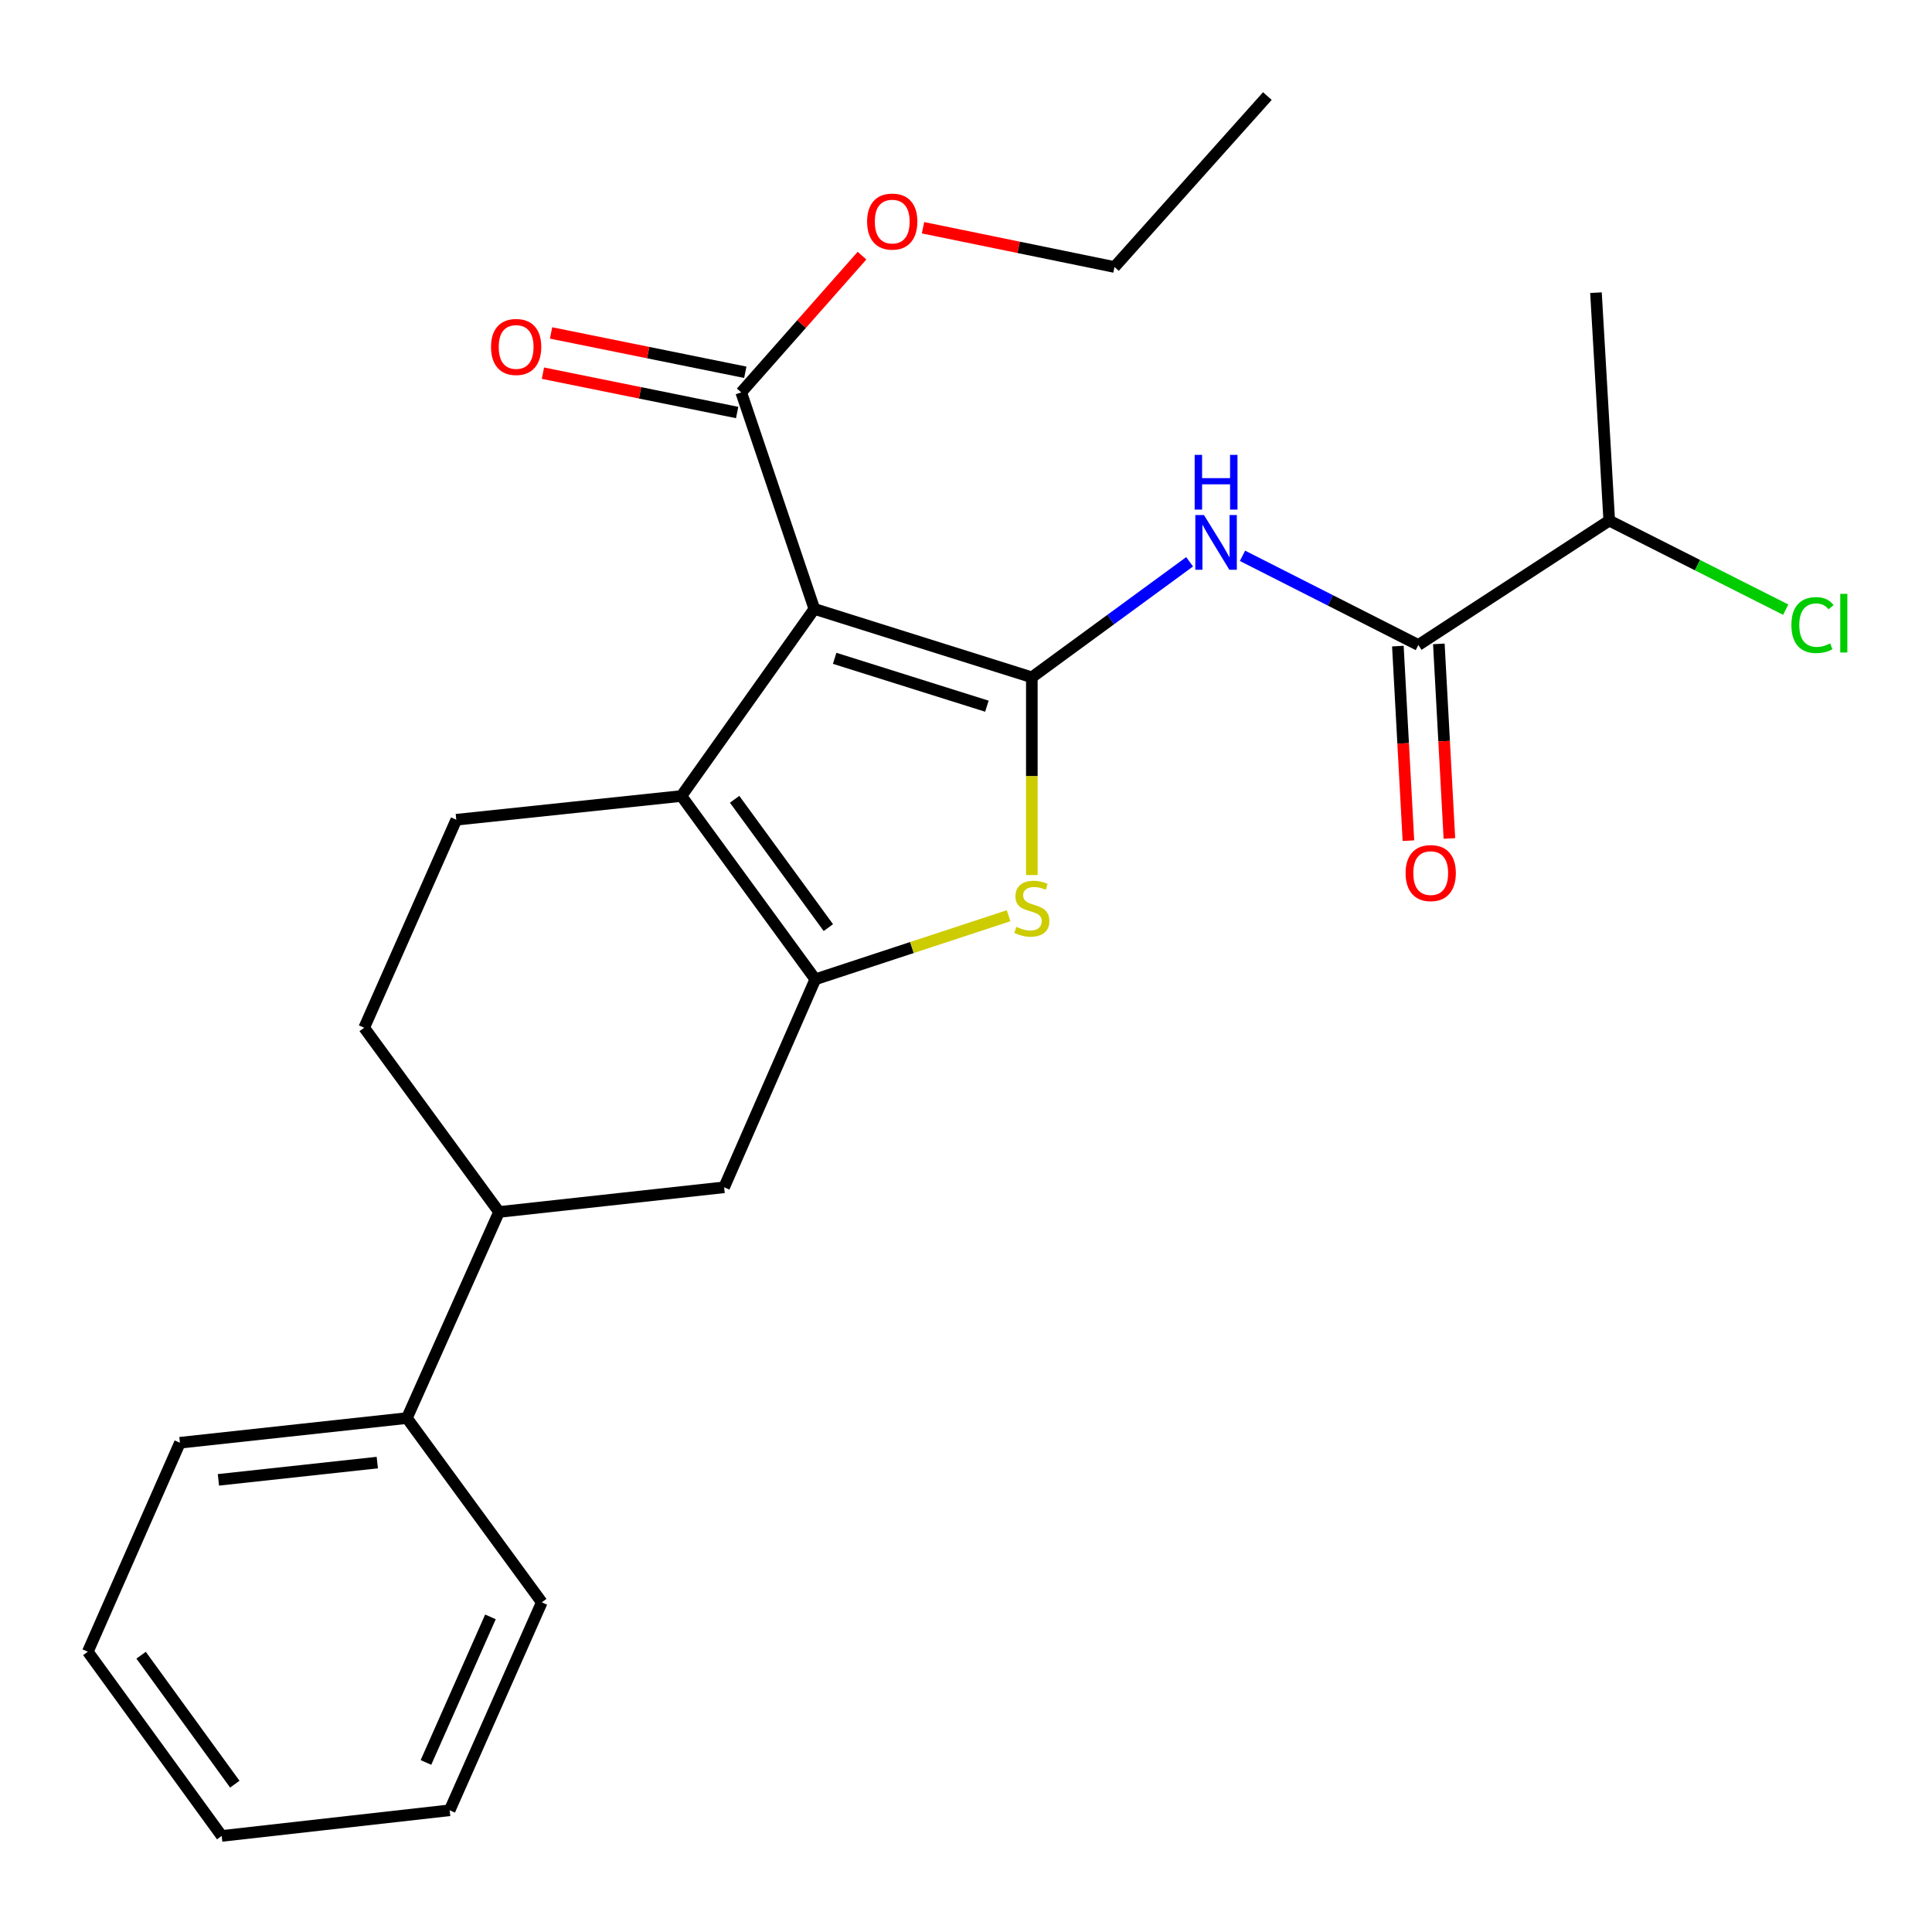 <?xml version='1.0' encoding='iso-8859-1'?>
<svg version='1.1' baseProfile='full'
              xmlns='http://www.w3.org/2000/svg'
                      xmlns:rdkit='http://www.rdkit.org/xml'
                      xmlns:xlink='http://www.w3.org/1999/xlink'
                  xml:space='preserve'
width='1000px' height='1000px' viewBox='0 0 1000 1000'>
<!-- END OF HEADER -->
<rect style='opacity:1.0;fill:#FFFFFF;stroke:none' width='1000' height='1000' x='0' y='0'> </rect>
<path class='bond-0' d='M 534.073,350.573 L 421.501,315.169' style='fill:none;fill-rule:evenodd;stroke:#000000;stroke-width:6px;stroke-linecap:butt;stroke-linejoin:miter;stroke-opacity:1' />
<path class='bond-0' d='M 510.815,365.526 L 432.014,340.743' style='fill:none;fill-rule:evenodd;stroke:#000000;stroke-width:6px;stroke-linecap:butt;stroke-linejoin:miter;stroke-opacity:1' />
<path class='bond-3' d='M 534.073,350.573 L 534.073,401.746' style='fill:none;fill-rule:evenodd;stroke:#000000;stroke-width:6px;stroke-linecap:butt;stroke-linejoin:miter;stroke-opacity:1' />
<path class='bond-3' d='M 534.073,401.746 L 534.073,452.919' style='fill:none;fill-rule:evenodd;stroke:#CCCC00;stroke-width:6px;stroke-linecap:butt;stroke-linejoin:miter;stroke-opacity:1' />
<path class='bond-4' d='M 534.073,350.573 L 574.909,320.677' style='fill:none;fill-rule:evenodd;stroke:#000000;stroke-width:6px;stroke-linecap:butt;stroke-linejoin:miter;stroke-opacity:1' />
<path class='bond-4' d='M 574.909,320.677 L 615.745,290.782' style='fill:none;fill-rule:evenodd;stroke:#0000FF;stroke-width:6px;stroke-linecap:butt;stroke-linejoin:miter;stroke-opacity:1' />
<path class='bond-2' d='M 421.501,315.169 L 352.688,412.01' style='fill:none;fill-rule:evenodd;stroke:#000000;stroke-width:6px;stroke-linecap:butt;stroke-linejoin:miter;stroke-opacity:1' />
<path class='bond-6' d='M 421.501,315.169 L 383.655,203.104' style='fill:none;fill-rule:evenodd;stroke:#000000;stroke-width:6px;stroke-linecap:butt;stroke-linejoin:miter;stroke-opacity:1' />
<path class='bond-1' d='M 421.997,506.892 L 472.02,490.437' style='fill:none;fill-rule:evenodd;stroke:#000000;stroke-width:6px;stroke-linecap:butt;stroke-linejoin:miter;stroke-opacity:1' />
<path class='bond-1' d='M 472.02,490.437 L 522.044,473.982' style='fill:none;fill-rule:evenodd;stroke:#CCCC00;stroke-width:6px;stroke-linecap:butt;stroke-linejoin:miter;stroke-opacity:1' />
<path class='bond-7' d='M 421.997,506.892 L 374.804,614.543' style='fill:none;fill-rule:evenodd;stroke:#000000;stroke-width:6px;stroke-linecap:butt;stroke-linejoin:miter;stroke-opacity:1' />
<path class='bond-25' d='M 421.997,506.892 L 352.688,412.01' style='fill:none;fill-rule:evenodd;stroke:#000000;stroke-width:6px;stroke-linecap:butt;stroke-linejoin:miter;stroke-opacity:1' />
<path class='bond-25' d='M 428.754,480.13 L 380.238,413.712' style='fill:none;fill-rule:evenodd;stroke:#000000;stroke-width:6px;stroke-linecap:butt;stroke-linejoin:miter;stroke-opacity:1' />
<path class='bond-8' d='M 352.688,412.01 L 236.175,424.295' style='fill:none;fill-rule:evenodd;stroke:#000000;stroke-width:6px;stroke-linecap:butt;stroke-linejoin:miter;stroke-opacity:1' />
<path class='bond-5' d='M 643.114,287.691 L 688.627,310.771' style='fill:none;fill-rule:evenodd;stroke:#0000FF;stroke-width:6px;stroke-linecap:butt;stroke-linejoin:miter;stroke-opacity:1' />
<path class='bond-5' d='M 688.627,310.771 L 734.14,333.85' style='fill:none;fill-rule:evenodd;stroke:#000000;stroke-width:6px;stroke-linecap:butt;stroke-linejoin:miter;stroke-opacity:1' />
<path class='bond-10' d='M 723.534,334.425 L 726.264,384.777' style='fill:none;fill-rule:evenodd;stroke:#000000;stroke-width:6px;stroke-linecap:butt;stroke-linejoin:miter;stroke-opacity:1' />
<path class='bond-10' d='M 726.264,384.777 L 728.994,435.129' style='fill:none;fill-rule:evenodd;stroke:#FF0000;stroke-width:6px;stroke-linecap:butt;stroke-linejoin:miter;stroke-opacity:1' />
<path class='bond-10' d='M 744.746,333.275 L 747.475,383.627' style='fill:none;fill-rule:evenodd;stroke:#000000;stroke-width:6px;stroke-linecap:butt;stroke-linejoin:miter;stroke-opacity:1' />
<path class='bond-10' d='M 747.475,383.627 L 750.205,433.979' style='fill:none;fill-rule:evenodd;stroke:#FF0000;stroke-width:6px;stroke-linecap:butt;stroke-linejoin:miter;stroke-opacity:1' />
<path class='bond-13' d='M 734.14,333.85 L 832.94,269.463' style='fill:none;fill-rule:evenodd;stroke:#000000;stroke-width:6px;stroke-linecap:butt;stroke-linejoin:miter;stroke-opacity:1' />
<path class='bond-12' d='M 385.764,192.695 L 335.499,182.511' style='fill:none;fill-rule:evenodd;stroke:#000000;stroke-width:6px;stroke-linecap:butt;stroke-linejoin:miter;stroke-opacity:1' />
<path class='bond-12' d='M 335.499,182.511 L 285.233,172.328' style='fill:none;fill-rule:evenodd;stroke:#FF0000;stroke-width:6px;stroke-linecap:butt;stroke-linejoin:miter;stroke-opacity:1' />
<path class='bond-12' d='M 381.546,213.514 L 331.281,203.33' style='fill:none;fill-rule:evenodd;stroke:#000000;stroke-width:6px;stroke-linecap:butt;stroke-linejoin:miter;stroke-opacity:1' />
<path class='bond-12' d='M 331.281,203.33 L 281.016,193.147' style='fill:none;fill-rule:evenodd;stroke:#FF0000;stroke-width:6px;stroke-linecap:butt;stroke-linejoin:miter;stroke-opacity:1' />
<path class='bond-15' d='M 383.655,203.104 L 414.913,167.711' style='fill:none;fill-rule:evenodd;stroke:#000000;stroke-width:6px;stroke-linecap:butt;stroke-linejoin:miter;stroke-opacity:1' />
<path class='bond-15' d='M 414.913,167.711 L 446.172,132.318' style='fill:none;fill-rule:evenodd;stroke:#FF0000;stroke-width:6px;stroke-linecap:butt;stroke-linejoin:miter;stroke-opacity:1' />
<path class='bond-9' d='M 374.804,614.543 L 258.302,627.312' style='fill:none;fill-rule:evenodd;stroke:#000000;stroke-width:6px;stroke-linecap:butt;stroke-linejoin:miter;stroke-opacity:1' />
<path class='bond-11' d='M 236.175,424.295 L 188.497,531.958' style='fill:none;fill-rule:evenodd;stroke:#000000;stroke-width:6px;stroke-linecap:butt;stroke-linejoin:miter;stroke-opacity:1' />
<path class='bond-14' d='M 258.302,627.312 L 210.613,733.995' style='fill:none;fill-rule:evenodd;stroke:#000000;stroke-width:6px;stroke-linecap:butt;stroke-linejoin:miter;stroke-opacity:1' />
<path class='bond-26' d='M 258.302,627.312 L 188.497,531.958' style='fill:none;fill-rule:evenodd;stroke:#000000;stroke-width:6px;stroke-linecap:butt;stroke-linejoin:miter;stroke-opacity:1' />
<path class='bond-16' d='M 832.94,269.463 L 878.611,292.511' style='fill:none;fill-rule:evenodd;stroke:#000000;stroke-width:6px;stroke-linecap:butt;stroke-linejoin:miter;stroke-opacity:1' />
<path class='bond-16' d='M 878.611,292.511 L 924.282,315.559' style='fill:none;fill-rule:evenodd;stroke:#00CC00;stroke-width:6px;stroke-linecap:butt;stroke-linejoin:miter;stroke-opacity:1' />
<path class='bond-19' d='M 832.94,269.463 L 826.072,151.486' style='fill:none;fill-rule:evenodd;stroke:#000000;stroke-width:6px;stroke-linecap:butt;stroke-linejoin:miter;stroke-opacity:1' />
<path class='bond-17' d='M 210.613,733.995 L 93.132,746.764' style='fill:none;fill-rule:evenodd;stroke:#000000;stroke-width:6px;stroke-linecap:butt;stroke-linejoin:miter;stroke-opacity:1' />
<path class='bond-17' d='M 195.286,757.028 L 113.049,765.967' style='fill:none;fill-rule:evenodd;stroke:#000000;stroke-width:6px;stroke-linecap:butt;stroke-linejoin:miter;stroke-opacity:1' />
<path class='bond-18' d='M 210.613,733.995 L 280.429,829.361' style='fill:none;fill-rule:evenodd;stroke:#000000;stroke-width:6px;stroke-linecap:butt;stroke-linejoin:miter;stroke-opacity:1' />
<path class='bond-20' d='M 477.75,117.875 L 527.302,128.036' style='fill:none;fill-rule:evenodd;stroke:#FF0000;stroke-width:6px;stroke-linecap:butt;stroke-linejoin:miter;stroke-opacity:1' />
<path class='bond-20' d='M 527.302,128.036 L 576.853,138.197' style='fill:none;fill-rule:evenodd;stroke:#000000;stroke-width:6px;stroke-linecap:butt;stroke-linejoin:miter;stroke-opacity:1' />
<path class='bond-23' d='M 93.132,746.764 L 45.455,854.923' style='fill:none;fill-rule:evenodd;stroke:#000000;stroke-width:6px;stroke-linecap:butt;stroke-linejoin:miter;stroke-opacity:1' />
<path class='bond-22' d='M 280.429,829.361 L 232.74,937' style='fill:none;fill-rule:evenodd;stroke:#000000;stroke-width:6px;stroke-linecap:butt;stroke-linejoin:miter;stroke-opacity:1' />
<path class='bond-22' d='M 253.854,836.902 L 220.472,912.25' style='fill:none;fill-rule:evenodd;stroke:#000000;stroke-width:6px;stroke-linecap:butt;stroke-linejoin:miter;stroke-opacity:1' />
<path class='bond-21' d='M 576.853,138.197 L 655.992,49.723' style='fill:none;fill-rule:evenodd;stroke:#000000;stroke-width:6px;stroke-linecap:butt;stroke-linejoin:miter;stroke-opacity:1' />
<path class='bond-24' d='M 232.74,937 L 114.751,950.277' style='fill:none;fill-rule:evenodd;stroke:#000000;stroke-width:6px;stroke-linecap:butt;stroke-linejoin:miter;stroke-opacity:1' />
<path class='bond-27' d='M 45.455,854.923 L 114.751,950.277' style='fill:none;fill-rule:evenodd;stroke:#000000;stroke-width:6px;stroke-linecap:butt;stroke-linejoin:miter;stroke-opacity:1' />
<path class='bond-27' d='M 73.033,856.738 L 121.541,923.486' style='fill:none;fill-rule:evenodd;stroke:#000000;stroke-width:6px;stroke-linecap:butt;stroke-linejoin:miter;stroke-opacity:1' />
<path  class='atom-4' d='M 526.073 479.745
Q 526.393 479.865, 527.713 480.425
Q 529.033 480.985, 530.473 481.345
Q 531.953 481.665, 533.393 481.665
Q 536.073 481.665, 537.633 480.385
Q 539.193 479.065, 539.193 476.785
Q 539.193 475.225, 538.393 474.265
Q 537.633 473.305, 536.433 472.785
Q 535.233 472.265, 533.233 471.665
Q 530.713 470.905, 529.193 470.185
Q 527.713 469.465, 526.633 467.945
Q 525.593 466.425, 525.593 463.865
Q 525.593 460.305, 527.993 458.105
Q 530.433 455.905, 535.233 455.905
Q 538.513 455.905, 542.233 457.465
L 541.313 460.545
Q 537.913 459.145, 535.353 459.145
Q 532.593 459.145, 531.073 460.305
Q 529.553 461.425, 529.593 463.385
Q 529.593 464.905, 530.353 465.825
Q 531.153 466.745, 532.273 467.265
Q 533.433 467.785, 535.353 468.385
Q 537.913 469.185, 539.433 469.985
Q 540.953 470.785, 542.033 472.425
Q 543.153 474.025, 543.153 476.785
Q 543.153 480.705, 540.513 482.825
Q 537.913 484.905, 533.553 484.905
Q 531.033 484.905, 529.113 484.345
Q 527.233 483.825, 524.993 482.905
L 526.073 479.745
' fill='#CCCC00'/>
<path  class='atom-5' d='M 623.179 266.596
L 632.459 281.596
Q 633.379 283.076, 634.859 285.756
Q 636.339 288.436, 636.419 288.596
L 636.419 266.596
L 640.179 266.596
L 640.179 294.916
L 636.299 294.916
L 626.339 278.516
Q 625.179 276.596, 623.939 274.396
Q 622.739 272.196, 622.379 271.516
L 622.379 294.916
L 618.699 294.916
L 618.699 266.596
L 623.179 266.596
' fill='#0000FF'/>
<path  class='atom-5' d='M 618.359 235.444
L 622.199 235.444
L 622.199 247.484
L 636.679 247.484
L 636.679 235.444
L 640.519 235.444
L 640.519 263.764
L 636.679 263.764
L 636.679 250.684
L 622.199 250.684
L 622.199 263.764
L 618.359 263.764
L 618.359 235.444
' fill='#0000FF'/>
<path  class='atom-11' d='M 727.536 451.907
Q 727.536 445.107, 730.896 441.307
Q 734.256 437.507, 740.536 437.507
Q 746.816 437.507, 750.176 441.307
Q 753.536 445.107, 753.536 451.907
Q 753.536 458.787, 750.136 462.707
Q 746.736 466.587, 740.536 466.587
Q 734.296 466.587, 730.896 462.707
Q 727.536 458.827, 727.536 451.907
M 740.536 463.387
Q 744.856 463.387, 747.176 460.507
Q 749.536 457.587, 749.536 451.907
Q 749.536 446.347, 747.176 443.547
Q 744.856 440.707, 740.536 440.707
Q 736.216 440.707, 733.856 443.507
Q 731.536 446.307, 731.536 451.907
Q 731.536 457.627, 733.856 460.507
Q 736.216 463.387, 740.536 463.387
' fill='#FF0000'/>
<path  class='atom-13' d='M 254.153 179.582
Q 254.153 172.782, 257.513 168.982
Q 260.873 165.182, 267.153 165.182
Q 273.433 165.182, 276.793 168.982
Q 280.153 172.782, 280.153 179.582
Q 280.153 186.462, 276.753 190.382
Q 273.353 194.262, 267.153 194.262
Q 260.913 194.262, 257.513 190.382
Q 254.153 186.502, 254.153 179.582
M 267.153 191.062
Q 271.473 191.062, 273.793 188.182
Q 276.153 185.262, 276.153 179.582
Q 276.153 174.022, 273.793 171.222
Q 271.473 168.382, 267.153 168.382
Q 262.833 168.382, 260.473 171.182
Q 258.153 173.982, 258.153 179.582
Q 258.153 185.302, 260.473 188.182
Q 262.833 191.062, 267.153 191.062
' fill='#FF0000'/>
<path  class='atom-16' d='M 448.814 114.687
Q 448.814 107.887, 452.174 104.087
Q 455.534 100.287, 461.814 100.287
Q 468.094 100.287, 471.454 104.087
Q 474.814 107.887, 474.814 114.687
Q 474.814 121.567, 471.414 125.487
Q 468.014 129.367, 461.814 129.367
Q 455.574 129.367, 452.174 125.487
Q 448.814 121.607, 448.814 114.687
M 461.814 126.167
Q 466.134 126.167, 468.454 123.287
Q 470.814 120.367, 470.814 114.687
Q 470.814 109.127, 468.454 106.327
Q 466.134 103.487, 461.814 103.487
Q 457.494 103.487, 455.134 106.287
Q 452.814 109.087, 452.814 114.687
Q 452.814 120.407, 455.134 123.287
Q 457.494 126.167, 461.814 126.167
' fill='#FF0000'/>
<path  class='atom-17' d='M 927.228 323.536
Q 927.228 316.496, 930.508 312.816
Q 933.828 309.096, 940.108 309.096
Q 945.948 309.096, 949.068 313.216
L 946.428 315.376
Q 944.148 312.376, 940.108 312.376
Q 935.828 312.376, 933.548 315.256
Q 931.308 318.096, 931.308 323.536
Q 931.308 329.136, 933.628 332.016
Q 935.988 334.896, 940.548 334.896
Q 943.668 334.896, 947.308 333.016
L 948.428 336.016
Q 946.948 336.976, 944.708 337.536
Q 942.468 338.096, 939.988 338.096
Q 933.828 338.096, 930.508 334.336
Q 927.228 330.576, 927.228 323.536
' fill='#00CC00'/>
<path  class='atom-17' d='M 952.508 307.376
L 956.188 307.376
L 956.188 337.736
L 952.508 337.736
L 952.508 307.376
' fill='#00CC00'/>
</svg>
